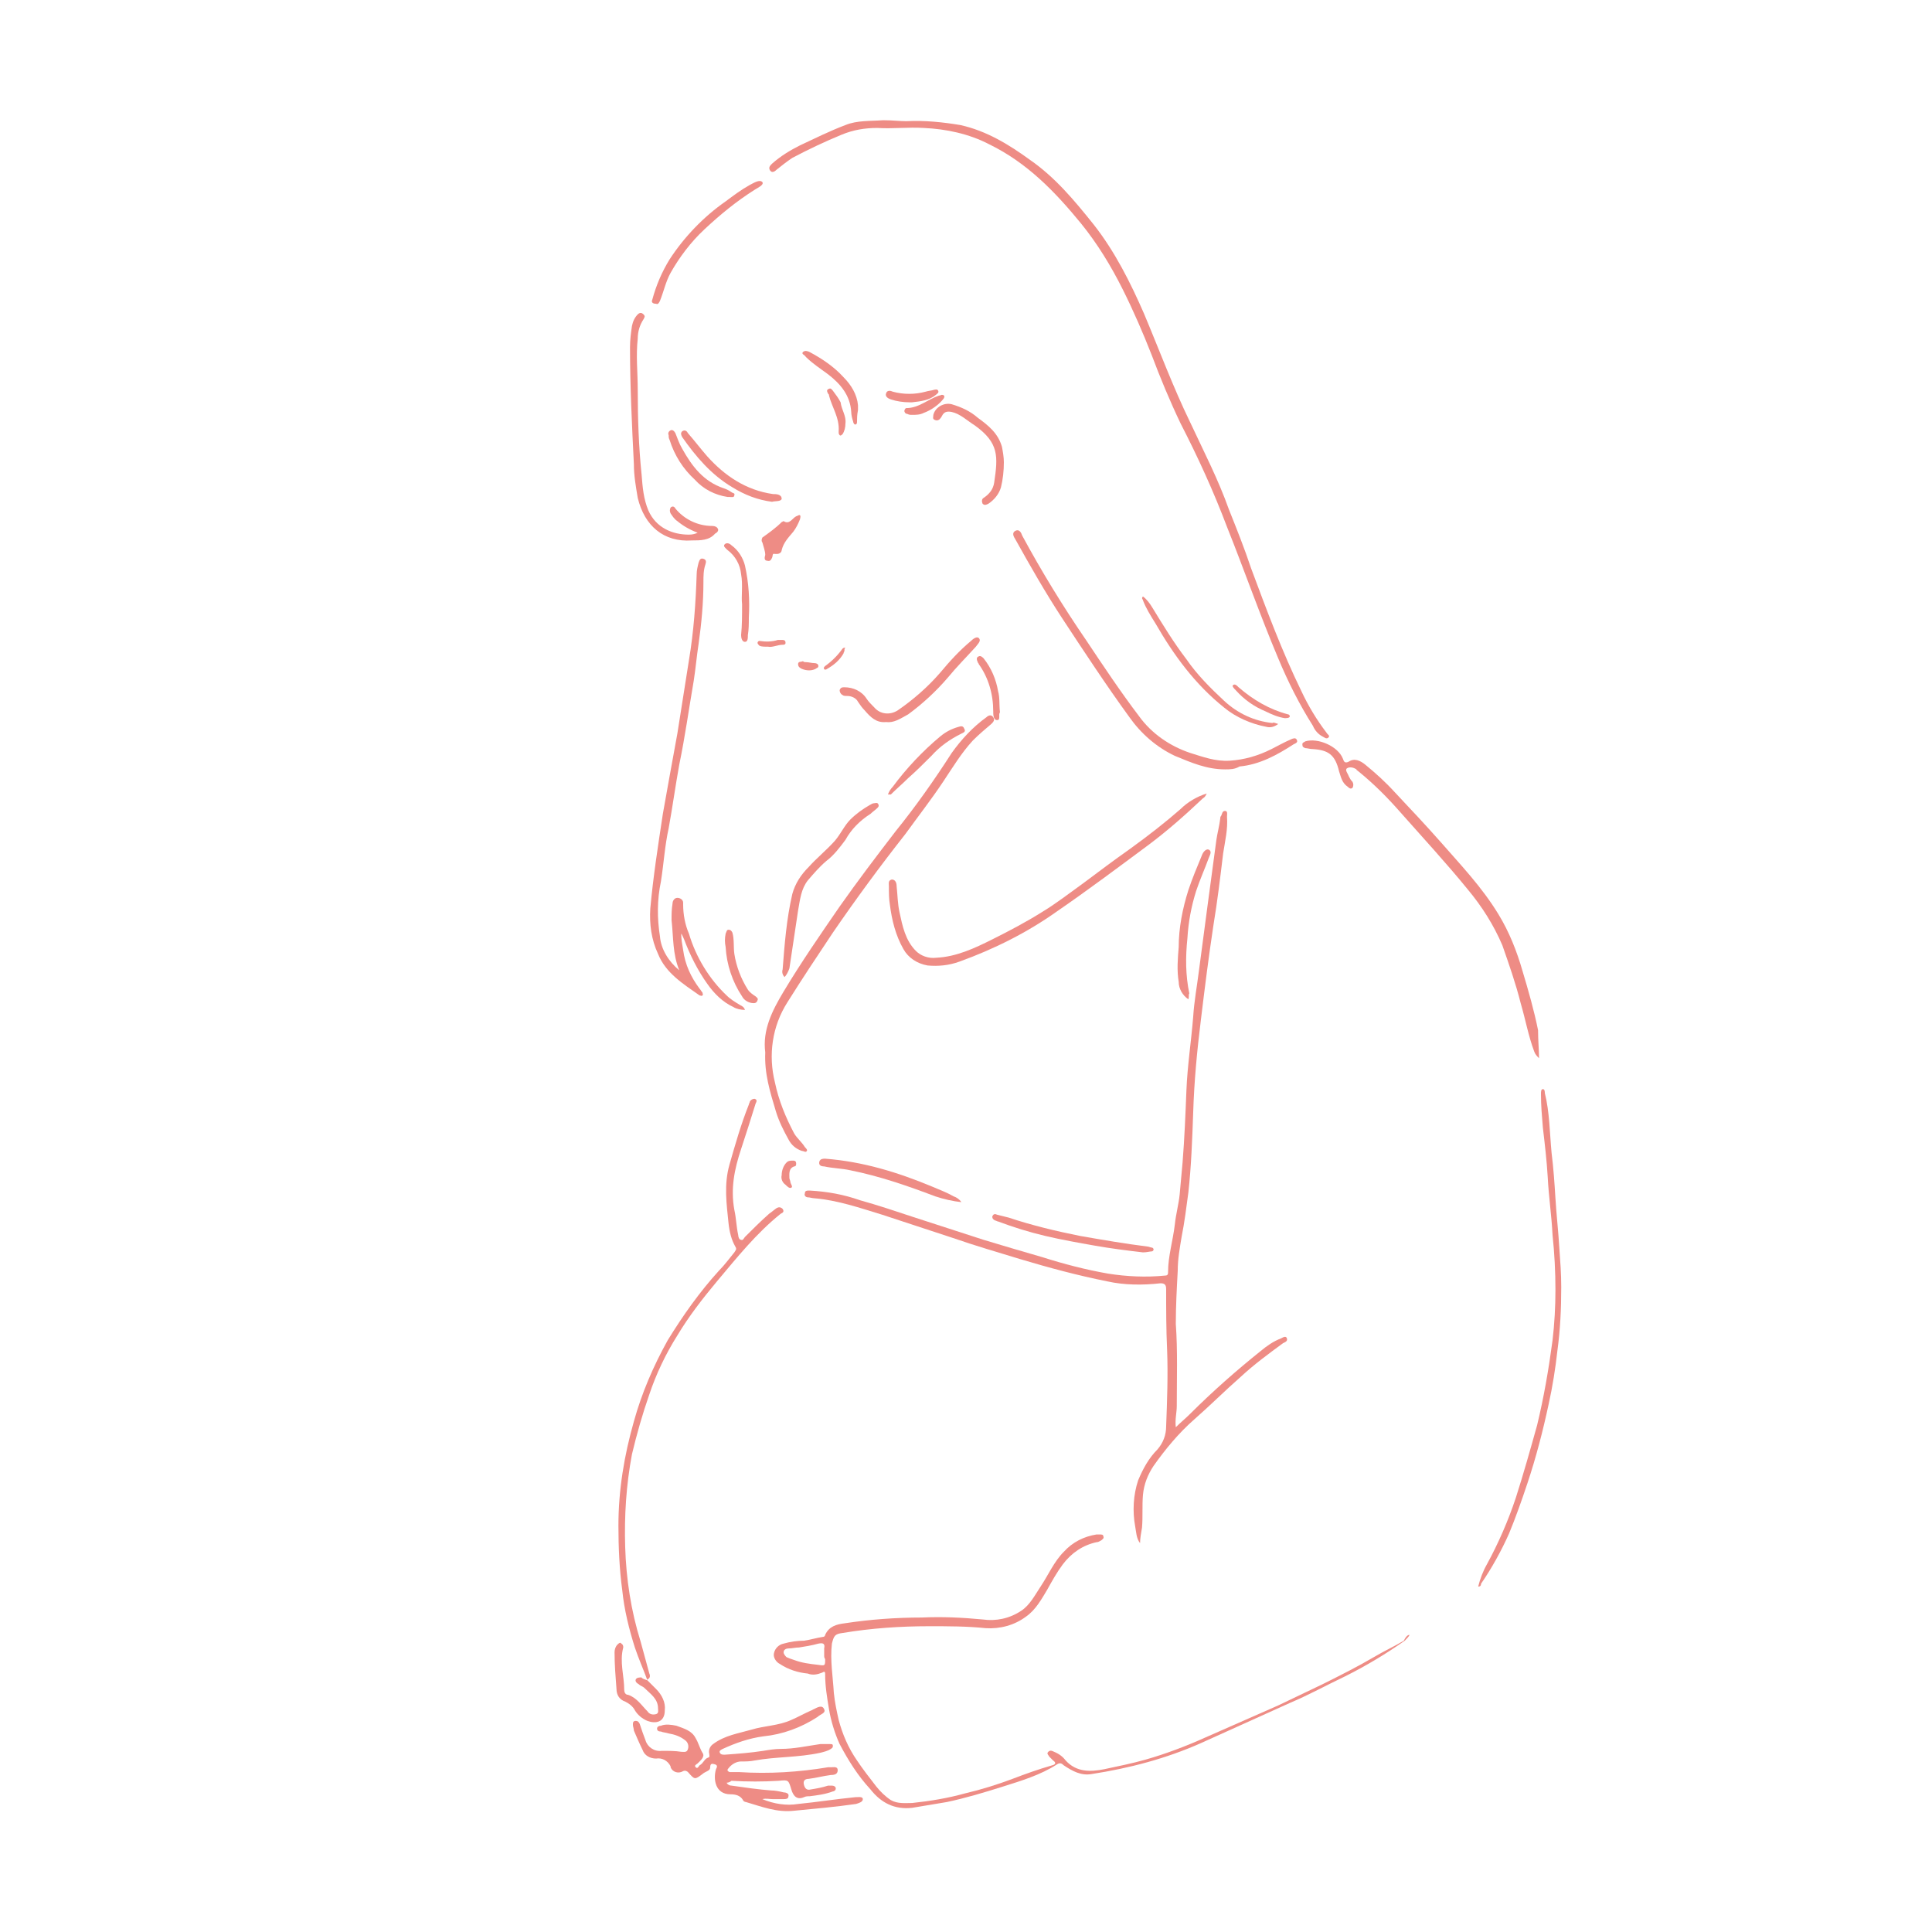 <?xml version="1.0" encoding="utf-8"?>
<!-- Generator: Adobe Illustrator 27.9.5, SVG Export Plug-In . SVG Version: 9.03 Build 54986)  -->
<svg version="1.1" id="レイヤー_1" xmlns="http://www.w3.org/2000/svg" xmlns:xlink="http://www.w3.org/1999/xlink" x="0px"
	 y="0px" viewBox="0 0 200 200" style="enable-background:new 0 0 200 200;" xml:space="preserve">
<style type="text/css">
	.st0{fill:#EE8C85;}
</style>
<g transform="translate(-427.981 -2480.354)">
	<path class="st0" d="M546,2640.1c-0.4-0.5-0.4-1.2-0.5-1.7c-0.3-1.6-0.2-3.3,0.3-4.8c0.5-1.2,1.1-2.3,2-3.2
		c0.6-0.7,0.9-1.5,0.9-2.4c0.1-2.6,0.2-5.3,0.1-7.9c-0.1-2.1-0.1-4.2-0.1-6.3c0-0.5-0.2-0.6-0.6-0.6c-1.8,0.2-3.7,0.2-5.5-0.2
		c-3-0.6-6-1.4-9-2.3c-2.3-0.7-4.7-1.4-7-2.2c-2.4-0.8-4.9-1.6-7.3-2.4c-2.3-0.7-4.6-1.5-7-1.7c-0.2,0-0.5-0.1-0.7-0.1
		c-0.2,0-0.4-0.2-0.3-0.4c0,0,0,0,0,0c0-0.3,0.2-0.3,0.5-0.3c1.8,0.1,3.5,0.4,5.2,1c1.8,0.5,3.6,1.1,5.4,1.7
		c2.5,0.8,4.9,1.6,7.4,2.4c2,0.6,4,1.2,6.1,1.8c2.2,0.7,4.5,1.3,6.8,1.7c1.9,0.3,3.9,0.4,5.9,0.2c0.3,0,0.3-0.2,0.3-0.4
		c0-1.6,0.5-3.2,0.7-4.9c0.1-1,0.4-2.1,0.5-3.1c0.1-1.1,0.2-2.2,0.3-3.3c0.2-2.5,0.3-5,0.4-7.5c0.1-2.5,0.5-5.1,0.7-7.6
		c0.1-1.6,0.4-3.2,0.6-4.8c0.3-2.3,0.6-4.5,0.9-6.8c0.3-2.2,0.6-4.5,0.9-6.7c0.1-0.7,0.3-1.4,0.4-2.2c0-0.1,0-0.2,0.1-0.3
		c0.1-0.2,0.1-0.5,0.4-0.5c0.3,0,0.2,0.4,0.2,0.6c0.1,1.3-0.2,2.5-0.4,3.8c-0.3,2.5-0.6,5-1,7.4c-0.5,3.3-0.9,6.5-1.3,9.8
		c-0.4,3.2-0.7,6.4-0.8,9.6c-0.1,2.8-0.2,5.6-0.5,8.3c-0.2,1.5-0.4,3.1-0.7,4.6c-0.2,1.2-0.4,2.3-0.4,3.5c-0.1,1.8-0.2,3.7-0.2,5.5
		c0.2,2.8,0.1,5.7,0.1,8.5c0,0.7-0.2,1.4-0.1,2.2c0.5-0.5,1-0.9,1.5-1.4c2.3-2.3,4.8-4.5,7.3-6.5c0.6-0.5,1.3-1,2.1-1.3
		c0.2-0.1,0.5-0.3,0.6,0c0.1,0.3-0.2,0.4-0.4,0.5c-1.5,1.1-3,2.2-4.4,3.5c-1.6,1.4-3.2,3-4.8,4.4c-1.6,1.4-3,3.1-4.2,4.8
		c-0.6,0.9-1,1.9-1.1,3c-0.1,1.1,0,2.3-0.1,3.4C546.1,2639.1,546,2639.6,546,2640.1"/>
	<path class="st0" d="M573.9,2649.6c-0.1,0.2-0.3,0.4-0.5,0.6c-2,1.4-4,2.6-6.2,3.7c-1.9,0.9-3.7,1.9-5.6,2.7
		c-3.1,1.4-6.2,2.8-9.3,4.2c-3.6,1.6-7.4,2.6-11.3,3.2c-1.1,0.2-2-0.3-2.9-0.9c-0.2-0.2-0.4-0.3-0.7-0.1c-1.7,1.1-3.7,1.7-5.6,2.3
		c-1.9,0.6-3.9,1.2-5.8,1.6c-1.2,0.2-2.4,0.4-3.6,0.6c-1.8,0.2-3.2-0.5-4.3-1.9c-1.3-1.4-2.3-3-3.2-4.7c-0.5-1.1-0.9-2.4-1.1-3.6
		c-0.2-1.2-0.4-2.4-0.4-3.6c0-0.2,0-0.4-0.3-0.2c-0.5,0.2-1,0.3-1.5,0.1c-1-0.1-2-0.4-2.9-1c-0.4-0.2-0.7-0.7-0.6-1.1
		c0.1-0.5,0.5-0.9,1-1c0.7-0.2,1.4-0.3,2.1-0.3c0.7-0.1,1.3-0.3,2-0.4c0.1,0,0.2-0.1,0.2-0.2c0.4-0.9,1.2-1.1,2-1.2
		c2.6-0.4,5.3-0.6,8-0.6c2.1-0.1,4.2,0,6.3,0.2c1.4,0.2,2.8-0.1,4-0.9c0.9-0.6,1.4-1.6,2-2.5c0.8-1.2,1.4-2.6,2.4-3.6
		c0.9-1,2.1-1.6,3.4-1.8c0.1,0,0.2,0,0.3,0c0.2,0,0.4,0,0.4,0.2c0.1,0.2-0.1,0.3-0.2,0.4c-0.2,0.1-0.3,0.2-0.5,0.2
		c-1.4,0.3-2.6,1.1-3.5,2.3c-0.6,0.8-1.1,1.7-1.6,2.6c-0.6,1-1.2,2.1-2.2,2.8c-1.2,0.9-2.7,1.3-4.2,1.2c-1.9-0.2-3.9-0.2-5.8-0.2
		c-3,0-6,0.2-9,0.7c-0.8,0.1-0.9,0.3-1.1,1.1c-0.2,1.7,0.1,3.4,0.2,5.1c0.1,1,0.3,1.9,0.5,2.8c0.4,1.5,1,2.9,1.9,4.2
		c0.6,0.9,1.3,1.8,2,2.7c0.4,0.5,0.9,1,1.5,1.4c0.7,0.4,1.5,0.3,2.2,0.3c1.9-0.2,3.7-0.5,5.5-1c1.7-0.4,3.3-0.9,4.9-1.5
		c1.3-0.5,2.7-1,4.1-1.4c0.4-0.1,0.4-0.3,0.1-0.5c-0.1-0.1-0.3-0.3-0.4-0.4c-0.1-0.2-0.3-0.3-0.1-0.5s0.4-0.1,0.6,0
		c0.5,0.2,0.9,0.5,1.2,0.9c1.1,1.2,2.5,1.2,4,0.9c1.4-0.3,2.9-0.6,4.3-1c2.1-0.6,4.2-1.4,6.2-2.3c2.5-1.1,5-2.2,7.5-3.3
		c1.5-0.7,3.1-1.5,4.6-2.2c1.8-0.9,3.6-1.8,5.3-2.8c1-0.6,2.1-1.1,3.1-1.7C573.6,2649.6,573.8,2649.6,573.9,2649.6 M513.3,2651.8
		c0-0.3,0-0.5,0-0.8c0.1-0.5-0.1-0.6-0.6-0.5c-0.7,0.2-1.4,0.3-2,0.4c-0.4,0-0.7,0.1-1.1,0.1c-0.2,0-0.5,0.1-0.5,0.4
		c0,0.2,0.2,0.4,0.3,0.5c0.2,0.1,0.5,0.2,0.8,0.3c0.8,0.3,1.6,0.4,2.5,0.5c0.7,0.1,0.7,0.1,0.7-0.6
		C513.3,2652,513.3,2651.8,513.3,2651.8"/>
	<path class="st0" d="M521.8,2492.9c1.9-0.1,3.8,0.1,5.6,0.4c2.7,0.6,5,2,7.2,3.6c2.6,1.8,4.6,4.2,6.6,6.7c2.2,2.8,3.8,6,5.2,9.2
		c1.6,3.8,3,7.6,4.8,11.3c1.4,3,2.9,5.9,4,9c0.8,2,1.6,4,2.3,6.1c1.6,4.3,3.2,8.6,5.2,12.7c0.7,1.5,1.6,3,2.6,4.3
		c0.1,0.2,0.4,0.3,0.2,0.5c-0.2,0.2-0.4,0-0.6-0.1c-0.4-0.2-0.8-0.6-1-1.1c-1.4-2.2-2.6-4.6-3.6-7c-1.9-4.5-3.5-9.1-5.3-13.6
		c-1.4-3.7-3-7.2-4.8-10.7c-1.1-2.3-2.1-4.7-3-7.1c-0.9-2.3-1.9-4.6-3-6.8c-1.2-2.4-2.6-4.7-4.3-6.8c-2.7-3.3-5.6-6.3-9.5-8.2
		c-2.1-1.1-4.5-1.6-6.8-1.7c-1.6-0.1-3.2,0.1-4.8,0c-1.3,0-2.5,0.2-3.7,0.7c-1.7,0.7-3.4,1.5-5.1,2.4c-0.6,0.4-1.1,0.8-1.6,1.2
		c-0.2,0.2-0.5,0.4-0.7,0.1c-0.2-0.3,0-0.5,0.2-0.7c0.9-0.8,1.9-1.4,2.9-1.9c1.5-0.7,3.1-1.5,4.7-2.1c1.2-0.5,2.6-0.4,3.9-0.5
		C520.4,2492.8,521.1,2492.9,521.8,2492.9"/>
	<path class="st0" d="M503.2,2664.9c0.1,0.2,0.3,0.3,0.5,0.3c1.4,0.2,2.8,0.4,4.1,0.5c0.4,0,0.9,0.1,1.3,0.2c0.2,0,0.6,0.1,0.5,0.4
		c0,0.3-0.3,0.3-0.6,0.3c-0.3,0-0.6,0-1,0c-0.4,0-0.7-0.1-1.1,0c1.2,0.5,2.5,0.7,3.7,0.5c2-0.2,3.9-0.5,5.9-0.7
		c0.3,0,0.8-0.1,0.8,0.2c0,0.3-0.4,0.4-0.7,0.5c-2.1,0.3-4.3,0.5-6.4,0.7c-1.8,0.2-3.3-0.4-5-0.9c-0.1,0-0.3-0.1-0.3-0.2
		c-0.3-0.5-0.8-0.6-1.3-0.6c-1.6,0-1.8-1.6-1.5-2.6c0.1-0.2,0.2-0.4-0.1-0.5c-0.3-0.1-0.5-0.1-0.5,0.3c0,0.2-0.1,0.3-0.3,0.4
		c-0.2,0.1-0.4,0.2-0.5,0.3c-0.8,0.6-0.8,0.6-1.5-0.2c-0.1-0.1-0.3-0.2-0.5-0.1c-0.5,0.3-1.1,0.1-1.3-0.4c0,0,0-0.1,0-0.1
		c-0.3-0.6-0.9-0.9-1.5-0.8c-0.6,0-1.2-0.3-1.4-0.9c-0.3-0.6-0.6-1.3-0.9-2c0-0.2-0.1-0.4-0.1-0.6c0-0.2,0-0.4,0.3-0.4
		c0.2,0,0.3,0.1,0.4,0.3c0.2,0.6,0.4,1.2,0.6,1.7c0.2,0.7,0.9,1.2,1.7,1.1c0.7,0,1.4,0,2,0.1c0.3,0,0.6,0.1,0.7-0.3
		c0.1-0.3,0-0.7-0.3-0.9c-0.5-0.4-1.1-0.6-1.7-0.7c-0.3-0.1-0.6-0.1-0.8-0.2c-0.1,0-0.4,0-0.4-0.3c0-0.2,0.2-0.3,0.4-0.3
		c0.5-0.2,1.1-0.1,1.6,0c0.8,0.3,1.6,0.5,2,1.3c0.3,0.5,0.4,1,0.7,1.5c0.3,0.4-0.2,0.8-0.5,1.1c-0.1,0.1-0.4,0.2-0.2,0.4
		c0.2,0.2,0.3-0.1,0.4-0.2c0.4-0.2,0.5-0.7,0.9-0.8c0.2-0.1,0.1-0.2,0.1-0.4c-0.1-0.4,0.1-0.8,0.4-1c1.2-0.9,2.6-1.1,4-1.5
		c1.3-0.4,2.8-0.4,4.1-1c0.7-0.3,1.4-0.7,2.1-1c0.1,0,0.1-0.1,0.2-0.1c0.4-0.2,0.9-0.5,1.1,0c0.2,0.4-0.4,0.5-0.7,0.8
		c-1.7,1.1-3.6,1.8-5.6,2c-1.5,0.2-2.9,0.7-4.2,1.3c-0.2,0.1-0.4,0.2-0.3,0.4c0.1,0.2,0.3,0.2,0.5,0.2c1.4-0.1,2.7-0.2,4-0.4
		c0.6-0.1,1.2-0.2,1.8-0.2c1.4,0,2.7-0.3,4.1-0.5c0.3,0,0.7,0,1,0c0.2,0,0.3,0,0.3,0.2c0,0.2-0.1,0.2-0.2,0.3
		c-0.3,0.2-0.7,0.3-1.1,0.4c-2.3,0.5-4.6,0.4-6.8,0.8c-0.5,0.1-0.9,0.1-1.4,0.1c-0.5,0-1,0.3-1.3,0.7c-0.2,0.2-0.1,0.3,0.1,0.4
		c0.3,0,0.6,0,1,0c3.1,0.2,6.2,0,9.2-0.5c0.1,0,0.2,0,0.3,0c0.3,0,0.7-0.1,0.7,0.3c0,0.4-0.3,0.5-0.7,0.5c-0.8,0.1-1.5,0.3-2.3,0.4
		c-0.4,0-0.6,0.2-0.5,0.6c0.1,0.4,0.3,0.6,0.7,0.5c0.6-0.1,1.2-0.2,1.8-0.4c0.1,0,0.3,0,0.4,0c0.2,0,0.4,0.1,0.4,0.3
		c0,0.2-0.2,0.3-0.3,0.3c-0.8,0.3-1.6,0.4-2.4,0.5c-0.2,0-0.4,0-0.6,0.1c-0.7,0.3-1.1-0.1-1.3-0.8c-0.3-1-0.3-1-1.3-0.9
		c-1.6,0.1-3.3,0.1-4.9,0C503.6,2664.8,503.4,2664.9,503.2,2664.9"/>
	<path class="st0" d="M495,2654.3c-0.4-1.1-0.9-2.2-1.3-3.4c-0.6-1.9-1.1-3.9-1.3-5.9c-0.3-2.2-0.4-4.5-0.4-6.7
		c0-3.7,0.6-7.3,1.6-10.8c0.8-2.9,2-5.7,3.5-8.4c1.6-2.6,3.3-5,5.3-7.2c0.6-0.6,1.1-1.3,1.6-1.9c0.1-0.2,0.3-0.3,0.1-0.6
		c-0.4-0.7-0.6-1.5-0.7-2.4c-0.2-2-0.5-4,0.1-6.1c0.6-2.1,1.2-4.2,2-6.2c0-0.1,0.1-0.2,0.1-0.3c0.1-0.2,0.3-0.3,0.5-0.3
		c0.3,0.1,0.2,0.3,0.1,0.5c-0.5,1.6-1,3.2-1.5,4.7c-0.7,2.1-1.1,4.1-0.7,6.3c0.2,0.9,0.2,1.7,0.4,2.6c0,0.2,0.1,0.5,0.3,0.5
		c0.2,0.1,0.3-0.2,0.4-0.3c0.8-0.8,1.6-1.6,2.5-2.4c0.3-0.2,0.5-0.4,0.8-0.6c0.2-0.1,0.4-0.1,0.6,0.1c0,0,0,0,0,0
		c0.2,0.3,0,0.4-0.2,0.5c-2.5,2-4.5,4.5-6.6,7c-1.5,1.8-2.9,3.6-4.1,5.6c-1.2,1.9-2.2,4-2.9,6.1c-0.7,2-1.3,4.1-1.8,6.2
		c-0.6,3.2-0.8,6.4-0.7,9.6c0.1,3.3,0.6,6.6,1.6,9.8c0.3,1.1,0.6,2.2,0.9,3.3c0.1,0.2,0.1,0.5-0.2,0.6L495,2654.3"/>
	<path class="st0" d="M498.3,2580.8c-0.7-1.7-0.6-3.4-0.8-5.2c0-0.6,0-1.1,0.1-1.7c0-0.3,0.2-0.6,0.5-0.6c0.3,0,0.6,0.2,0.6,0.5
		c0,0.1,0,0.1,0,0.2c0,1,0.2,2.1,0.6,3c0.7,2.4,2.1,4.7,3.9,6.4c0.4,0.4,0.9,0.7,1.4,1c0.2,0.1,0.4,0.2,0.5,0.5
		c-0.4,0-0.9-0.1-1.2-0.3c-1.1-0.5-2-1.4-2.7-2.4c-1-1.4-1.8-3-2.4-4.6c-0.1-0.2-0.2-0.5-0.3-0.6c0,0.6,0.1,1.1,0.2,1.7
		c0.2,1.5,0.8,2.8,1.7,4c0.1,0.1,0.2,0.3,0.3,0.4c0,0.1,0.1,0.2,0,0.3c-0.1,0.1-0.2,0-0.3,0c0,0,0,0,0,0c-1.7-1.2-3.5-2.3-4.3-4.3
		c-0.7-1.5-0.9-3.1-0.8-4.7c0.3-3.3,0.8-6.5,1.3-9.8c0.5-2.8,1-5.6,1.5-8.3c0.4-2.5,0.8-5.1,1.2-7.6c0.5-3,0.7-5.9,0.8-8.9
		c0-0.4,0.1-0.8,0.2-1.2c0.1-0.3,0.2-0.5,0.5-0.4c0.3,0.1,0.3,0.3,0.2,0.6c-0.2,0.6-0.2,1.2-0.2,1.8c0,2.1-0.2,4.3-0.5,6.4
		c-0.2,1.3-0.3,2.5-0.5,3.8c-0.5,2.9-0.9,5.8-1.5,8.7c-0.4,2.2-0.7,4.4-1.1,6.6c-0.4,1.8-0.5,3.6-0.8,5.5c-0.4,1.9-0.4,3.8-0.1,5.7
		C496.4,2578.6,497.2,2579.9,498.3,2580.8"/>
	<path class="st0" d="M507.2,2589.3c-0.3-2.3,0.7-4.3,1.9-6.3c1.8-3,3.8-5.9,5.8-8.8c1.9-2.7,3.8-5.2,5.8-7.8c2.1-2.6,4-5.3,5.8-8.1
		c1-1.4,2.2-2.7,3.6-3.7c0.2-0.2,0.5-0.3,0.7,0c0.2,0.3,0,0.5-0.2,0.7c-0.6,0.5-1.3,1.1-1.9,1.7c-1.2,1.3-2.1,2.8-3.1,4.3
		c-1.2,1.8-2.6,3.6-3.9,5.4c-2.6,3.3-5.1,6.7-7.5,10.2c-1.6,2.4-3.2,4.8-4.7,7.2c-1.6,2.5-2,5.5-1.3,8.3c0.4,1.9,1.1,3.6,2,5.3
		c0.3,0.5,0.8,0.9,1.1,1.4c0.1,0.1,0.3,0.3,0.2,0.4c-0.1,0.2-0.3,0-0.5,0c-0.6-0.2-1.1-0.6-1.4-1.2c-0.5-0.9-1-1.9-1.3-2.9
		C507.7,2593.4,507.1,2591.5,507.2,2589.3"/>
	<path class="st0" d="M581,2644.6c0.2-0.8,0.5-1.6,0.9-2.3c1.2-2.2,2.2-4.5,3-6.9c0.8-2.5,1.5-5,2.2-7.5c0.7-2.9,1.2-5.8,1.6-8.8
		c0.2-1.7,0.3-3.5,0.3-5.2c0-1.9-0.1-3.8-0.3-5.7c-0.1-2-0.4-4-0.5-6c-0.1-1.7-0.3-3.4-0.5-5.1c-0.1-1.2-0.2-2.3-0.2-3.5
		c0-0.2,0-0.5,0.2-0.5c0.2,0,0.2,0.3,0.2,0.4c0.5,2,0.5,4.1,0.7,6.2c0.2,1.6,0.3,3.1,0.4,4.7c0.1,1.7,0.3,3.4,0.4,5.1
		c0.1,1.4,0.2,2.7,0.2,4.1c0,2.2-0.1,4.4-0.4,6.6c-0.2,1.8-0.5,3.7-0.9,5.5c-0.6,2.8-1.3,5.5-2.2,8.2c-0.6,1.8-1.2,3.5-1.9,5.2
		c-0.8,1.8-1.8,3.6-2.9,5.2C581.3,2644.5,581.2,2644.6,581,2644.6"/>
	<path class="st0" d="M552.9,2562.5c-0.1,0.2-0.2,0.4-0.4,0.5c-1.8,1.7-3.6,3.3-5.6,4.8c-3.1,2.3-6.3,4.7-9.5,6.9
		c-3.1,2.2-6.5,3.9-10.1,5.2c-1.1,0.4-2.2,0.5-3.3,0.4c-1.1-0.2-2-0.8-2.5-1.7c-0.8-1.4-1.2-3-1.4-4.6c-0.1-0.6-0.1-1.2-0.1-1.9
		c0-0.3-0.1-0.6,0.3-0.7c0.4,0,0.5,0.4,0.5,0.7c0.1,0.9,0.1,1.8,0.3,2.7c0.3,1.4,0.6,2.9,1.7,4c0.5,0.5,1.3,0.8,2.1,0.7
		c2.1-0.1,4-1,5.8-1.9c1.8-0.9,3.5-1.8,5.1-2.8c1.5-0.9,2.9-2,4.3-3c1.6-1.2,3.2-2.4,4.9-3.6c1.8-1.3,3.6-2.7,5.2-4.1
		C550.9,2563.4,551.9,2562.8,552.9,2562.5"/>
	<path class="st0" d="M587.3,2589.9c-0.2-0.2-0.4-0.4-0.5-0.7c-0.6-1.6-0.9-3.3-1.4-5c-0.5-2-1.2-4-1.9-6c-0.9-2.1-2.1-4-3.6-5.8
		c-2.2-2.7-4.6-5.3-6.9-7.9c-1.4-1.6-2.8-3-4.4-4.3c-0.1-0.1-0.2-0.1-0.2-0.2c-0.3-0.2-0.7-0.3-1-0.1c-0.2,0.2,0.1,0.5,0.2,0.8
		c0.1,0.2,0.2,0.4,0.4,0.6c0.1,0.2,0.1,0.4,0,0.6c-0.2,0.2-0.4,0-0.5-0.1c-0.6-0.4-0.7-1-0.9-1.6c-0.4-1.7-1.1-2.2-2.7-2.3
		c-0.3,0-0.6-0.1-0.8-0.1c-0.2-0.1-0.3-0.1-0.3-0.4c0-0.2,0.2-0.2,0.3-0.3c1.3-0.4,3.4,0.5,3.9,1.8c0.1,0.3,0.2,0.5,0.6,0.3
		c0.6-0.4,1.2-0.1,1.7,0.3c1.1,0.9,2.1,1.8,3.1,2.9c1.6,1.7,3.2,3.4,4.7,5.1c2.1,2.4,4.3,4.7,6,7.5c1.1,1.8,1.9,3.8,2.5,5.9
		c0.6,2,1.2,4.1,1.6,6.1C587.2,2588.1,587.3,2589,587.3,2589.9"/>
	<path class="st0" d="M554.8,2560c-1.9,0-3.5-0.7-5.2-1.4c-1.9-0.9-3.5-2.3-4.7-4c-2.4-3.3-4.7-6.8-7-10.3c-1.7-2.6-3.3-5.4-4.8-8.1
		c-0.2-0.3-0.4-0.7,0-0.9c0.4-0.2,0.6,0.2,0.7,0.5c2,3.7,4.2,7.3,6.6,10.8c1.8,2.7,3.6,5.4,5.5,7.9c1.3,1.8,3.2,3.1,5.3,3.8
		c1.3,0.4,2.6,0.9,4.1,0.8c1.5-0.1,2.9-0.5,4.3-1.2c0.6-0.3,1.3-0.7,2-1c0.2-0.1,0.5-0.2,0.6,0c0.2,0.3-0.1,0.4-0.3,0.5
		c-1.7,1.1-3.5,2.1-5.6,2.3C555.8,2560,555.3,2560,554.8,2560"/>
	<path class="st0" d="M500.2,2535.5c-0.8-0.3-1.5-0.7-2.1-1.2c-0.3-0.2-0.5-0.5-0.7-0.8c-0.1-0.2-0.1-0.4,0-0.6c0,0,0,0,0,0
		c0.2-0.2,0.4-0.1,0.5,0.1c0.9,1.1,2.3,1.8,3.8,1.8c0.3,0,0.5,0.1,0.6,0.3c0.1,0.2-0.1,0.4-0.3,0.5c-0.6,0.7-1.5,0.7-2.4,0.7
		c-2.9,0.2-4.9-1.5-5.6-4.4c-0.2-1.2-0.4-2.3-0.4-3.5c-0.2-4-0.4-8.1-0.4-12.1c0-0.8,0.1-1.5,0.2-2.2c0.1-0.5,0.3-0.9,0.6-1.2
		c0.2-0.2,0.4-0.2,0.6,0c0.2,0.2,0.1,0.3,0,0.5c-0.4,0.6-0.6,1.3-0.6,2c-0.2,1.8,0,3.5,0,5.3c0,3,0.1,5.9,0.4,8.8
		c0.1,1.3,0.2,2.5,0.7,3.7c0.8,1.8,2.5,2.5,4.2,2.5C499.7,2535.7,500,2535.6,500.2,2535.5"/>
	<path class="st0" d="M509.2,2581.5c-0.2-0.2-0.3-0.5-0.2-0.8c0.2-2.6,0.4-5.2,1-7.8c0.3-1.1,0.9-2,1.7-2.8c0.8-0.9,1.8-1.7,2.7-2.7
		c0.6-0.7,1-1.6,1.6-2.2c0.6-0.6,1.3-1.1,2-1.5c0.2-0.1,0.3-0.2,0.5-0.2c0.1,0,0.3-0.1,0.4,0.1c0.1,0.2,0,0.3-0.1,0.4
		c-0.2,0.2-0.5,0.4-0.7,0.6c-1.1,0.7-2,1.6-2.6,2.7c-0.6,0.8-1.2,1.6-2,2.2c-0.7,0.6-1.3,1.3-1.9,2c-0.7,0.9-0.8,2-1,3.1
		c-0.3,2-0.6,4-0.9,6C509.6,2580.9,509.4,2581.3,509.2,2581.5"/>
	<path class="st0" d="M519.7,2555.1c-1,0.1-1.6-0.5-2.2-1.2c-0.3-0.3-0.5-0.6-0.7-0.9c-0.2-0.4-0.7-0.6-1.1-0.6
		c-0.2,0-0.4,0-0.5-0.1c-0.2-0.1-0.3-0.3-0.3-0.5c0.1-0.3,0.3-0.3,0.5-0.3c0.9,0,1.8,0.4,2.3,1.2c0.2,0.3,0.5,0.6,0.8,0.9
		c0.6,0.7,1.6,0.8,2.4,0.3c1.6-1.1,3.1-2.4,4.4-3.9c1-1.2,2-2.3,3.2-3.3c0.2-0.2,0.6-0.5,0.8-0.3c0.3,0.3-0.1,0.6-0.3,0.9
		c-1,1.1-2,2.1-2.9,3.2c-1.2,1.4-2.6,2.7-4.1,3.8C521.1,2554.8,520.5,2555.2,519.7,2555.1"/>
	<path class="st0" d="M546.3,2610c-1.7-0.2-3.3-0.4-5-0.7c-1.7-0.3-3.4-0.6-5.1-1c-1.7-0.4-3.3-0.9-4.9-1.5c-0.1,0-0.2-0.1-0.3-0.1
		c-0.2-0.1-0.3-0.2-0.3-0.4c0.1-0.3,0.3-0.3,0.5-0.2c0.4,0.1,0.8,0.2,1.2,0.3c2.4,0.8,4.9,1.4,7.4,1.9c2.3,0.4,4.6,0.8,7,1.1
		c0.1,0,0.3,0.1,0.4,0.1c0.1,0,0.2,0.1,0.2,0.2c0,0.1-0.1,0.2-0.2,0.2C547,2609.9,546.7,2610,546.3,2610"/>
	<path class="st0" d="M495.5,2511.4c0.4-1.5,1-2.9,1.8-4.2c1.5-2.3,3.5-4.4,5.8-6c0.8-0.6,1.6-1.2,2.5-1.7c0.4-0.2,1-0.6,1.3-0.3
		c0.2,0.3-0.5,0.6-0.8,0.8c-1.9,1.2-3.6,2.6-5.2,4.1c-1.4,1.3-2.6,2.9-3.5,4.5c-0.5,0.9-0.7,1.9-1.1,2.9c-0.1,0.2-0.2,0.4-0.4,0.3
		C495.5,2511.8,495.4,2511.6,495.5,2511.4"/>
	<path class="st0" d="M551,2583.8c-0.6-0.4-1-1.1-1-1.8c-0.2-1.2-0.1-2.4,0-3.6c0-2,0.4-4,1-5.9c0.4-1.2,0.9-2.4,1.4-3.6
		c0.1-0.3,0.4-0.7,0.7-0.6c0.4,0.2,0.1,0.6,0,0.9c-0.4,1.1-0.9,2.2-1.3,3.4c-0.5,1.6-0.8,3.2-0.9,4.9c-0.2,1.9-0.2,3.8,0.2,5.7
		C551,2583.3,551.1,2583.5,551,2583.8"/>
	<path class="st0" d="M531.9,2528.2c0,0.9-0.1,1.8-0.3,2.6c-0.2,0.7-0.7,1.3-1.3,1.7c-0.2,0.1-0.4,0.2-0.6,0
		c-0.1-0.2-0.1-0.5,0.1-0.6c0,0,0,0,0,0c0.6-0.4,1-0.9,1.1-1.6c0.4-2.7,0.5-4.1-2-5.9c-0.8-0.5-1.5-1.2-2.4-1.4
		c-0.5-0.1-0.8,0-1,0.4c-0.1,0.2-0.2,0.3-0.3,0.4c-0.2,0.1-0.3,0.1-0.5,0c-0.2-0.1-0.1-0.3-0.1-0.5c0.2-0.8,1.1-1.3,1.9-1.1
		c0,0,0,0,0,0c1,0.3,1.9,0.7,2.7,1.4c1.1,0.8,2.1,1.6,2.5,3C531.8,2527.1,531.9,2527.7,531.9,2528.2"/>
	<path class="st0" d="M495,2654.3l0.2,0.2c0.2,0.2,0.5,0.5,0.7,0.7c0.6,0.6,1,1.4,0.9,2.2c0,1.3-1,1.4-1.8,1.1
		c-0.5-0.2-1-0.6-1.3-1.1c-0.2-0.4-0.6-0.7-1-0.9c-0.6-0.2-0.9-0.7-0.9-1.3c-0.1-1.3-0.2-2.5-0.2-3.8c0-0.3,0.1-0.6,0.3-0.8
		c0.1-0.1,0.3-0.3,0.4-0.1c0.2,0.1,0.2,0.3,0.2,0.4c-0.4,1.5,0.1,2.9,0.1,4.4c0,0.2,0.1,0.5,0.4,0.5c0.9,0.3,1.4,1.1,2,1.7
		c0.2,0.3,0.5,0.4,0.9,0.3c0.3-0.1,0.2-0.4,0.2-0.6c0-1-0.8-1.5-1.4-2.1c-0.2-0.2-0.4-0.2-0.6-0.4c-0.2-0.1-0.4-0.3-0.3-0.5
		c0.1-0.2,0.4-0.2,0.6-0.2C494.4,2654.1,494.7,2654.2,495,2654.3"/>
	<path class="st0" d="M527.5,2604.8c-0.9-0.1-1.8-0.3-2.7-0.6c-2.9-1.1-5.8-2.1-8.8-2.7c-0.9-0.2-1.8-0.2-2.7-0.4
		c-0.3,0-0.6-0.1-0.5-0.5c0.1-0.3,0.4-0.3,0.6-0.3c3.9,0.3,7.5,1.4,11.1,2.9c0.7,0.3,1.5,0.6,2.2,1
		C527,2604.3,527.3,2604.5,527.5,2604.8"/>
	<path class="st0" d="M507.9,2532.3c-1.5-0.2-2.8-0.7-4.1-1.5c-2.2-1.3-3.8-3.2-5.2-5.2c-0.1-0.2-0.2-0.4,0-0.6
		c0.3-0.2,0.5,0,0.6,0.2c0.7,0.8,1.3,1.6,2,2.4c1.8,2,4,3.5,6.8,3.9c0.3,0,0.9,0,0.9,0.5C508.8,2532.3,508.2,2532.2,507.9,2532.3"/>
	<path class="st0" d="M560.3,2555.3c-0.4,0.3-0.8,0.4-1.2,0.3c-1.6-0.3-3.2-1-4.4-2c-3-2.4-5.2-5.4-7.1-8.7c-0.5-0.8-1-1.6-1.3-2.4
		c0-0.1-0.2-0.2,0-0.4c0.4,0.3,0.7,0.7,1,1.2c1.1,1.8,2.2,3.6,3.5,5.3c1.1,1.6,2.5,3,3.9,4.3c1.4,1.3,3.1,2.1,5,2.3
		C559.8,2555.1,560,2555.2,560.3,2555.3"/>
	<path class="st0" d="M507.2,2537.8c0-0.4-0.2-0.9-0.3-1.3c-0.1-0.1-0.1-0.3,0-0.5c0,0,0,0,0,0c0.7-0.5,1.4-1,2-1.6
		c0,0,0.2-0.1,0.2-0.1c0.6,0.4,0.9-0.3,1.3-0.5c0.1,0,0.3-0.2,0.4-0.1s0,0.3,0,0.4c-0.2,0.5-0.4,0.9-0.7,1.3c-0.5,0.6-1,1.1-1.2,1.9
		c0,0.2-0.2,0.4-0.5,0.4c-0.1,0-0.1,0-0.2,0c-0.3-0.1-0.2,0.2-0.3,0.4c-0.1,0.2-0.2,0.4-0.5,0.3
		C507.1,2538.4,507.1,2538.1,507.2,2537.8"/>
	<path class="st0" d="M503.3,2531.8c-1.3-0.2-2.5-0.8-3.4-1.8c-1.2-1.1-2.1-2.5-2.6-4.1c-0.1-0.2-0.1-0.3-0.1-0.5
		c-0.1-0.2,0-0.4,0.2-0.5c0,0,0,0,0,0c0.2-0.1,0.4,0.1,0.5,0.3c0.2,0.5,0.4,1.1,0.7,1.6c1,1.8,2.2,3.4,4.3,4.1
		c0.3,0.1,0.5,0.2,0.8,0.4c0.1,0.1,0.4,0.1,0.3,0.3c0,0.3-0.3,0.2-0.5,0.2C503.4,2531.8,503.4,2531.8,503.3,2531.8"/>
	<path class="st0" d="M504.8,2542.9c-0.1-0.8,0.1-2-0.1-3.1c-0.1-1-0.6-1.9-1.4-2.5c-0.2-0.2-0.5-0.4-0.3-0.6
		c0.2-0.2,0.5-0.1,0.7,0.1c0.7,0.5,1.2,1.3,1.4,2.1c0.4,1.8,0.5,3.6,0.4,5.4c0,0.6,0,1.2-0.1,1.8c0,0.3,0,0.7-0.3,0.7
		c-0.3,0-0.4-0.4-0.4-0.7C504.8,2545.1,504.8,2544.1,504.8,2542.9"/>
	<path class="st0" d="M519.9,2562.6c0.1-0.3,0.3-0.6,0.5-0.8c1.4-1.9,3.1-3.7,4.9-5.2c0.6-0.5,1.2-0.8,1.9-1
		c0.3-0.1,0.5-0.1,0.6,0.2c0.2,0.3-0.1,0.4-0.3,0.5c-1.2,0.6-2.2,1.3-3.1,2.3c-0.8,0.8-1.6,1.6-2.4,2.3c-0.6,0.6-1.2,1.1-1.8,1.7
		C520.2,2562.6,520.1,2562.6,519.9,2562.6"/>
	<path class="st0" d="M516.8,2522.8c-0.1,0.5-0.1,0.9-0.1,1.2c0,0.1,0,0.3-0.2,0.3c-0.1,0-0.2-0.2-0.2-0.3c-0.1-0.3-0.2-0.7-0.2-1
		c-0.1-1.7-1.1-2.9-2.4-3.9c-0.8-0.6-1.6-1.1-2.3-1.8c-0.1-0.2-0.5-0.3-0.3-0.5c0.2-0.2,0.5-0.1,0.7,0c1.3,0.7,2.5,1.5,3.5,2.6
		c0.8,0.8,1.4,1.8,1.5,2.9C516.8,2522.6,516.8,2522.8,516.8,2522.8"/>
	<path class="st0" d="M506,2584.2c-0.5,0-1-0.3-1.2-0.7c-1-1.5-1.6-3.3-1.7-5.1c-0.1-0.5-0.1-0.9,0-1.4c0.1-0.2,0.1-0.4,0.3-0.4
		s0.3,0.1,0.4,0.3c0.2,0.7,0.1,1.5,0.2,2.2c0.2,1.3,0.7,2.6,1.4,3.7c0.2,0.3,0.5,0.5,0.8,0.7c0.1,0.1,0.3,0.2,0.2,0.4
		C506.3,2584.2,506.1,2584.2,506,2584.2"/>
	<path class="st0" d="M531.5,2554.1c-0.2,0.2,0.1,0.8-0.3,0.8c-0.4,0-0.4-0.6-0.4-0.9c0-1.8-0.5-3.5-1.5-4.9c0-0.1-0.1-0.1-0.1-0.2
		c-0.1-0.2-0.2-0.5,0.1-0.6c0.2-0.1,0.4,0.1,0.5,0.2c0.8,1,1.3,2.2,1.5,3.4C531.5,2552.6,531.4,2553.3,531.5,2554.1"/>
	<path class="st0" d="M522.1,2522c-0.6,0-1.3-0.1-1.9-0.3c-0.3-0.1-0.6-0.3-0.5-0.6c0.1-0.4,0.5-0.3,0.7-0.2c1.1,0.3,2.3,0.3,3.4,0
		c0.3-0.1,0.6-0.1,0.9-0.2c0.1,0,0.3-0.1,0.4,0.1c0.1,0.2-0.1,0.3-0.2,0.4c-0.7,0.6-1.6,0.7-2.5,0.8
		C522.3,2522,522.2,2522,522.1,2522"/>
	<path class="st0" d="M515.5,2524.2c0,0.4-0.1,0.8-0.3,1.1c-0.2,0.2-0.3,0.2-0.4-0.1c0-0.1,0-0.1,0-0.2c0.1-1.4-0.7-2.5-1-3.7
		c0-0.1,0-0.1-0.1-0.2c-0.1-0.2-0.2-0.4,0.1-0.5c0.2-0.1,0.3,0.1,0.4,0.2c0.3,0.4,0.6,0.8,0.8,1.2
		C515.1,2522.8,515.6,2523.4,515.5,2524.2"/>
	<path class="st0" d="M561,2554.7c-0.7-0.1-1.4-0.4-2-0.7c-1.2-0.5-2.2-1.2-3.1-2.2c-0.1-0.1-0.4-0.4-0.3-0.5c0.2-0.2,0.4,0,0.6,0.2
		c1.5,1.3,3.2,2.3,5.1,2.8c0.1,0,0.2,0.1,0.2,0.2C561.5,2554.6,561.4,2554.7,561,2554.7"/>
	<path class="st0" d="M522.4,2523.3c-0.2,0-0.3,0-0.5-0.1c-0.2,0-0.3-0.2-0.3-0.3c0-0.1,0.1-0.3,0.2-0.3c1.3,0,2.2-0.9,3.4-1.3
		c0,0,0,0,0.1,0c0.1-0.1,0.3-0.1,0.4,0c0.1,0.1,0,0.3-0.1,0.4c-0.5,0.6-1.2,1.1-2,1.4C523.2,2523.3,522.8,2523.3,522.4,2523.3"/>
	<path class="st0" d="M508.9,2602c0-0.5,0.2-1,0.5-1.3c0.2-0.2,0.4-0.2,0.7-0.2c0.2,0,0.3,0.1,0.3,0.3c0,0.1,0,0.3-0.2,0.3
		c-0.6,0.2-0.5,0.8-0.5,1.2c0,0.1,0.1,0.3,0.1,0.4c0,0.2,0.3,0.5,0.1,0.6c-0.2,0.1-0.4-0.1-0.6-0.3
		C509,2602.8,508.8,2602.4,508.9,2602"/>
	<path class="st0" d="M515.4,2547.7c0,0.1-0.1,0.2-0.1,0.3c-0.4,0.7-1,1.2-1.7,1.6c-0.1,0.1-0.3,0.1-0.3,0c-0.1-0.1,0-0.2,0.1-0.3
		c0.7-0.5,1.3-1.1,1.8-1.8c0.1-0.1,0.2-0.1,0.3-0.1C515.4,2547.5,515.4,2547.5,515.4,2547.7"/>
	<path class="st0" d="M507.5,2547.3c-0.4,0-0.7,0-0.9-0.1c-0.1-0.1-0.2-0.2-0.2-0.3c0-0.1,0.1-0.2,0.2-0.2c0,0,0,0,0,0
		c0.6,0.1,1.3,0.1,1.9-0.1c0.2,0,0.3,0,0.5,0c0.2,0,0.3,0.1,0.3,0.3c0,0.2-0.2,0.2-0.3,0.2C508.5,2547.1,507.9,2547.4,507.5,2547.3"
		/>
	<path class="st0" d="M511.4,2548.9c0.3,0,0.6,0.1,0.9,0.1c0.2,0,0.4,0.1,0.4,0.3c0,0.2-0.2,0.2-0.3,0.3c-0.4,0.2-0.9,0.2-1.4,0
		c-0.2-0.1-0.4-0.2-0.4-0.5s0.3-0.2,0.5-0.3C511.2,2548.9,511.3,2548.9,511.4,2548.9"/>
</g>
</svg>
